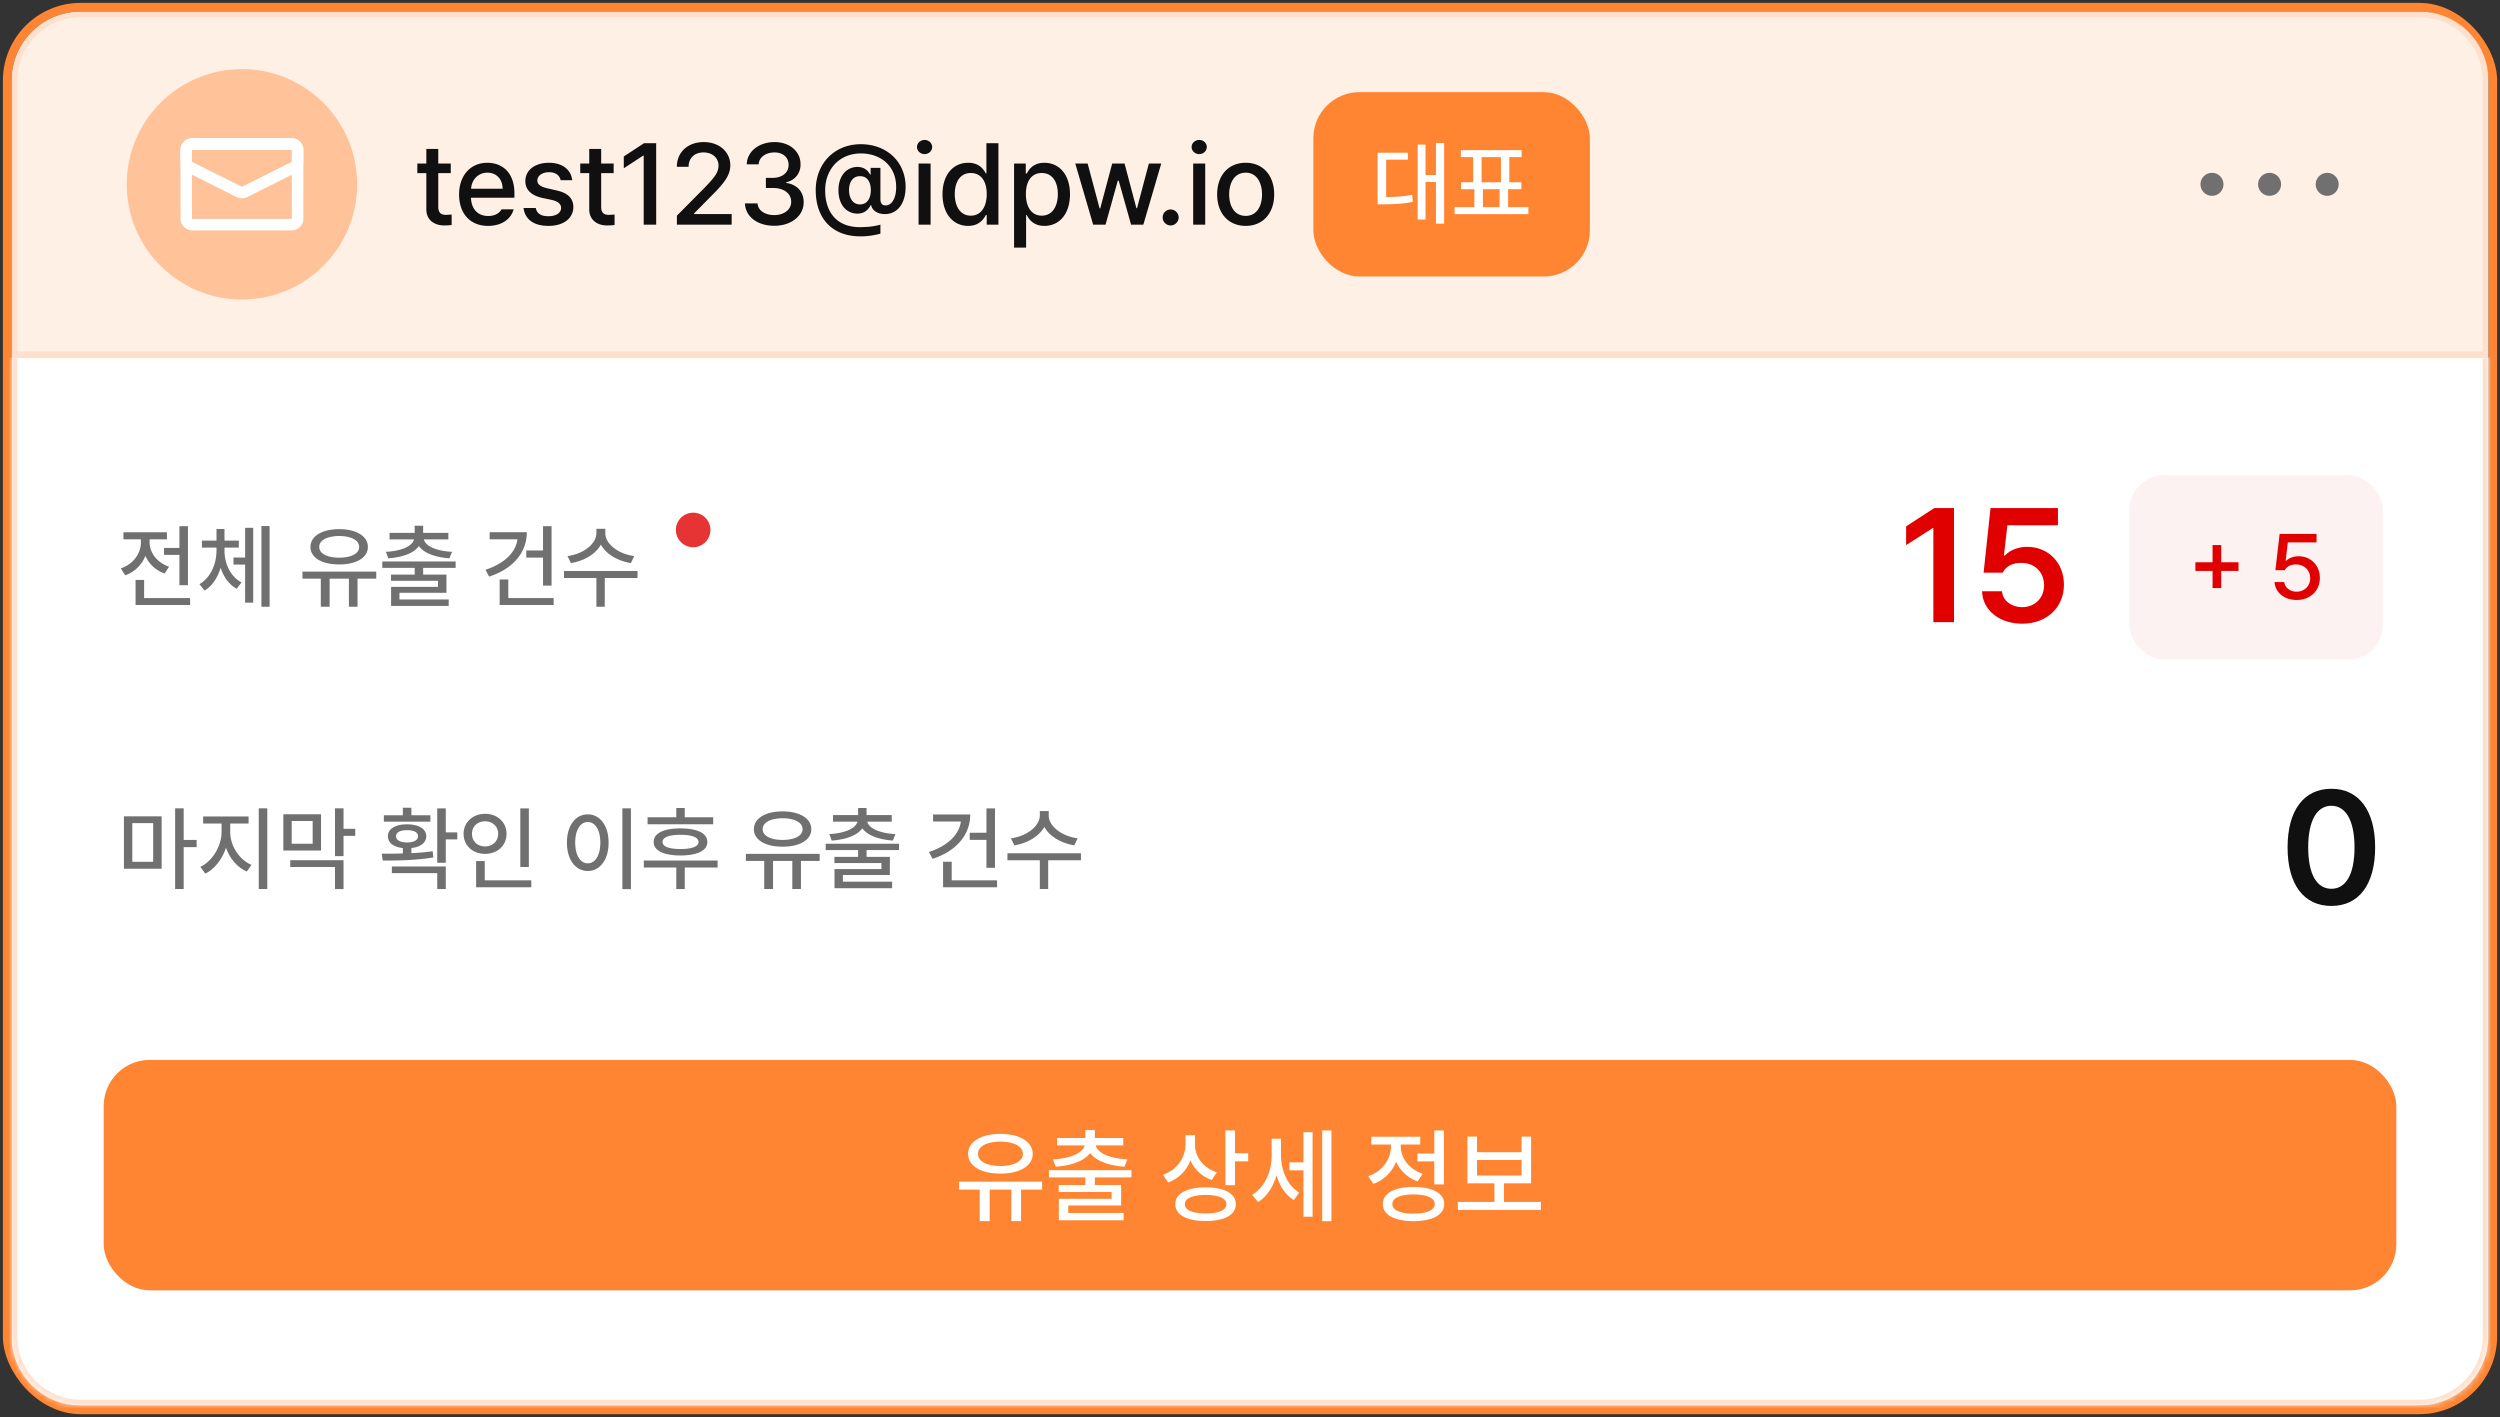 <svg xmlns="http://www.w3.org/2000/svg" width="434" height="246" fill="none" viewBox="0 0 434 246"><rect x="0" y="0" width="434" height="246" fill="#333333" stroke="none"/><rect width="431.5" height="243.5" x="1.25" y="1.25" stroke="#ff8533" stroke-width="1.5" rx="12.75"/><path fill="#fff0e5" d="M14 2.5h406c6.351 0 11.5 5.149 11.5 11.5v47.5H2.5V14C2.5 7.649 7.649 2.5 14 2.5"/><path stroke="#ffe0cc" d="M14 2.5h406c6.351 0 11.5 5.149 11.5 11.5v47.5H2.5V14C2.5 7.649 7.649 2.5 14 2.5Z"/><circle cx="42" cy="32" r="20" fill="#ffc299"/><rect width="19.333" height="14" x="32.333" y="25" stroke="#fff" stroke-linejoin="round" stroke-width="2" rx="1"/><path stroke="#fff" stroke-linejoin="round" stroke-width="2" d="M33.333 25h17.333a1 1 0 0 1 1 1v2.098a1 1 0 0 1-.553.893l-8.666 4.334c-.281.14-.613.14-.894 0l-8.667-4.334a1 1 0 0 1-.553-.893V26a1 1 0 0 1 1-1Z"/><path fill="#101010" d="M78.25 28.395v1.66h-2.168v5.82c0 1.191.606 1.406 1.27 1.426.292 0 .761-.04 1.054-.059v1.817c-.293.039-.742.078-1.308.078-1.641 0-3.106-.899-3.086-2.832v-6.25h-1.563v-1.66h1.563v-2.54h2.07v2.54zm6.484 10.82c-3.125 0-5.039-2.149-5.039-5.45 0-3.261 1.953-5.507 4.903-5.507 2.421 0 4.707 1.504 4.707 5.332v.742h-7.54c.06 2.012 1.24 3.164 2.989 3.164 1.191 0 1.953-.508 2.305-1.152h2.109c-.469 1.718-2.11 2.87-4.434 2.87m-2.949-6.446h5.469c0-1.62-1.035-2.792-2.637-2.792-1.67 0-2.754 1.289-2.832 2.793m15.547-1.484c-.195-.84-.86-1.387-2.012-1.387-1.191 0-2.05.625-2.03 1.426-.02.625.487 1.074 1.66 1.348l1.679.39c1.953.43 2.89 1.368 2.91 2.872-.02 1.914-1.621 3.28-4.336 3.28-2.539 0-4.062-1.132-4.316-3.105h2.129c.175.957.918 1.426 2.168 1.426 1.347 0 2.207-.547 2.226-1.445-.02-.684-.527-1.133-1.64-1.387l-1.66-.351c-1.915-.43-2.91-1.446-2.91-2.91 0-1.895 1.64-3.184 4.1-3.184 2.364 0 3.829 1.21 4.044 3.027zm9.199-2.89v1.66h-2.168v5.82c0 1.191.606 1.406 1.27 1.426.293 0 .762-.04 1.055-.059v1.817c-.293.039-.743.078-1.309.078-1.641 0-3.106-.899-3.086-2.832v-6.25h-1.563v-1.66h1.563v-2.54h2.07v2.54zm7.383-3.536V39h-2.168V27.008h-.078l-3.379 2.207v-2.05l3.516-2.306zM117.508 39v-1.562l4.902-4.942c1.543-1.621 2.324-2.52 2.324-3.75 0-1.387-1.132-2.285-2.617-2.285-1.562 0-2.578.996-2.578 2.5h-2.031c-.02-2.578 1.953-4.297 4.648-4.297 2.735 0 4.61 1.719 4.629 4.023-.019 1.582-.762 2.832-3.418 5.45l-2.871 2.91v.117h6.524V39zm16.914.195c-2.93 0-5.02-1.582-5.098-3.886h2.188c.078 1.25 1.308 2.03 2.89 2.03 1.7 0 2.95-.937 2.95-2.304 0-1.387-1.172-2.402-3.184-2.402h-1.211v-1.758h1.211c1.602 0 2.734-.898 2.734-2.246 0-1.29-.957-2.168-2.461-2.168-1.425 0-2.675.781-2.734 2.07h-2.07c.058-2.304 2.187-3.867 4.824-3.867 2.773 0 4.531 1.758 4.512 3.848.019 1.601-.977 2.773-2.5 3.144v.098c1.933.273 3.047 1.562 3.047 3.36 0 2.363-2.168 4.081-5.098 4.081m14.433-2.11c-1.875 0-3.3-1.503-3.3-4.062 0-2.558 1.465-4.043 3.3-4.043 1.348 0 1.954.84 2.188 1.329h.098v-1.172h1.699v5.468c.019.723.312 1.055.898 1.055 1.094 0 1.836-1.27 1.836-3.164.02-3.535-2.519-5.86-6.152-5.86-3.77.02-6.172 2.813-6.172 6.387 0 3.887 2.09 6.446 6.094 6.407 1.386-.02 2.344-.117 3.496-.43v1.563a12.8 12.8 0 0 1-3.496.468c-4.844 0-7.735-3.086-7.735-8.008 0-4.629 3.243-7.988 7.813-7.988 4.629 0 7.793 3.164 7.793 7.403 0 3.007-1.524 4.746-3.613 4.726-1.26 0-2.217-.645-2.364-1.543h-.097c-.254.488-.86 1.465-2.286 1.465m.43-1.6c1.231 0 1.875-.997 1.895-2.481-.02-1.465-.645-2.422-1.895-2.422-1.23 0-1.894 1.035-1.894 2.422 0 1.406.683 2.48 1.894 2.48M159.461 39V28.395h2.09V39zm1.055-12.246c-.723 0-1.328-.547-1.328-1.23 0-.684.605-1.231 1.328-1.231.703 0 1.308.547 1.308 1.23 0 .684-.605 1.23-1.308 1.23m7.539 12.46c-2.559 0-4.434-2.07-4.434-5.487 0-3.457 1.895-5.47 4.453-5.47 1.973 0 2.696 1.192 3.067 1.856h.097V24.86h2.09V39h-2.031v-1.66h-.156c-.391.703-1.153 1.875-3.086 1.875m.468-1.776c1.778 0 2.774-1.524 2.774-3.75 0-2.208-.977-3.653-2.774-3.653-1.855 0-2.773 1.563-2.773 3.653 0 2.128.957 3.75 2.773 3.75m7.52 5.546v-14.59h2.031v1.72h.176c.371-.665 1.094-1.856 3.047-1.856 2.558 0 4.453 2.012 4.453 5.469 0 3.418-1.855 5.488-4.434 5.488-1.933 0-2.695-1.172-3.066-1.875h-.117v5.644zm2.051-9.297c0 2.227.976 3.75 2.754 3.75 1.836 0 2.793-1.62 2.793-3.75 0-2.09-.938-3.652-2.793-3.652-1.797 0-2.754 1.445-2.754 3.653M189.773 39l-3.105-10.605h2.148l2.071 7.773h.117l2.07-7.773h2.149l2.05 7.734h.118l2.05-7.734h2.149L198.484 39h-2.129l-2.148-7.637h-.156L191.922 39zm13.457.137c-.761 0-1.406-.625-1.386-1.387-.02-.762.625-1.387 1.386-1.387.743 0 1.387.625 1.387 1.387s-.644 1.387-1.387 1.387m3.907-.137V28.395h2.09V39zm1.054-12.246c-.722 0-1.328-.547-1.328-1.23 0-.684.606-1.231 1.328-1.231.704 0 1.309.547 1.309 1.23 0 .684-.605 1.23-1.309 1.23m8.067 12.46c-3.008 0-4.961-2.187-4.961-5.468 0-3.3 1.953-5.488 4.961-5.488 2.988 0 4.941 2.187 4.941 5.488 0 3.281-1.953 5.469-4.941 5.469m0-1.737c1.914 0 2.832-1.7 2.832-3.73 0-2.032-.918-3.77-2.832-3.77-1.953 0-2.871 1.738-2.871 3.77 0 2.03.918 3.73 2.871 3.73"/><rect width="48" height="32" x="228" y="16" fill="#ff8533" rx="8"/><path fill="#fff" d="M250.703 24.828v14h-1.422v-7.234h-1.812v6.515h-1.36v-13h1.36v5.266h1.812v-5.547zm-6.297 1.688v1.203h-3.765v6.484c1.718-.016 3.015-.094 4.515-.375l.11 1.219c-1.688.344-3.125.406-5.172.422h-.938v-8.953zm20.922 9.437v1.219h-12.812v-1.219h3.437v-3.11h-2.312v-1.202h2.093v-4.36h-2.125v-1.218h10.547v1.218h-2.14v4.36h2.093v1.203h-2.297v3.11zm-8.125-4.312h3.359v-4.36h-3.359zm.235 4.312h2.89v-3.11h-2.89z"/><circle cx="404" cy="32" r="2" fill="#707070" transform="rotate(-90 404 32)"/><circle cx="394" cy="32" r="2" fill="#707070" transform="rotate(-90 394 32)"/><circle cx="384" cy="32" r="2" fill="#707070" transform="rotate(-90 384 32)"/><mask id="a" fill="#fff"><path d="M2 62h430v170c0 6.627-5.373 12-12 12H14c-6.627 0-12-5.373-12-12z"/></mask><path fill="#fff" d="M2 62h430v170c0 6.627-5.373 12-12 12H14c-6.627 0-12-5.373-12-12z"/><path fill="#ffe0cc" d="M2 62h430zm431 170c0 7.18-5.82 13-13 13H14c-7.18 0-13-5.82-13-13h2c0 6.075 4.925 11 11 11h406c6.075 0 11-4.925 11-11zM14 245c-7.18 0-13-5.82-13-13V62h2v170c0 6.075 4.925 11 11 11zM433 62v170c0 7.18-5.82 13-13 13v-2c6.075 0 11-4.925 11-11V62z" mask="url(#a)"/><path fill="#707070" d="M32.63 91.344v10.25h-1.485v-5.266h-2.671v-1.203h2.671v-3.781zm.375 12.484v1.203h-9.469v-4.359h1.484v3.156zm-7.031-9.656c0 1.75 1.265 3.5 3.375 4.203l-.766 1.188c-1.57-.555-2.734-1.68-3.344-3.063a5.84 5.84 0 0 1-3.5 3.375l-.765-1.203c2.156-.734 3.484-2.578 3.484-4.5v-.547h-3.031v-1.219h7.547v1.219h-3zm13 1.453c0 2.203 1.015 4.453 2.953 5.484l-.828 1.094c-1.352-.719-2.297-2.062-2.797-3.656-.508 1.711-1.446 3.18-2.797 3.984l-.875-1.125c1.937-1.125 2.937-3.515 2.953-5.781v-.562h-2.531v-1.22h2.531v-2.015h1.39v2.016h2.485v1.219h-2.484zm7.828-4.297v14H45.38v-14zm-2.844.297v13h-1.406v-6.61h-2.016v-1.234h2.016v-5.156zm21.36 7.61v1.218h-3.25v4.875h-1.5v-4.875h-3.344v4.875h-1.532v-4.875h-3.187v-1.219zm-6.438-7.376c2.953 0 4.984 1.204 4.984 3.094 0 1.86-2.031 3.047-4.984 3.031-2.969.016-4.985-1.171-4.985-3.03 0-1.891 2.016-3.095 4.985-3.095m0 1.188c-2.078.016-3.469.734-3.453 1.906-.016 1.14 1.375 1.86 3.453 1.86s3.469-.72 3.469-1.86c0-1.172-1.391-1.89-3.47-1.906m20.219 4.422v1.11h-5.641v1.171h4.047v3.156h-8.156v1.156h8.546v1.126h-10v-3.313h8.141v-1.047H67.88V99.75h4.11v-1.172h-5.626v-1.11zm-5.641-6.203V92.5h4.375v1.14h-4.25c.281 1.188 2.18 2.016 4.89 2.157l-.453 1.125c-2.437-.172-4.421-.89-5.296-2.125-.875 1.234-2.86 1.953-5.313 2.125l-.422-1.125c2.688-.14 4.578-.969 4.89-2.156h-4.25V92.5h4.36v-1.234zm22.297.078v10.312H94.27v-4.86h-2.907v-1.234h2.906v-4.218zm-4.297 1.047c-.016 3.656-2.531 6.406-6.547 7.703l-.625-1.188c3.117-1.008 5.234-2.914 5.547-5.281h-4.828v-1.234zm4.656 11.437v1.203H86.74v-4.437h1.5v3.234zm8.969-11.266c-.016 1.86 2.266 3.61 5.016 3.97l-.578 1.218c-2.29-.367-4.305-1.555-5.204-3.203-.921 1.656-2.929 2.836-5.203 3.203l-.594-1.219c2.751-.36 5.001-2.094 5.016-3.969v-.765h1.547zm5.594 6.563v1.219h-5.688v4.984h-1.453v-4.984h-5.625v-1.219z"/><circle cx="120.333" cy="92" r="3" fill="#e63333"/><path fill="#e00000" d="M339.213 88.203V108h-3.582V91.676h-.11l-4.621 2.953v-3.254l4.895-3.172zm11.84 20.07c-3.965 0-6.864-2.351-6.973-5.632h3.473c.109 1.613 1.613 2.761 3.5 2.761 2.215 0 3.801-1.613 3.801-3.8 0-2.27-1.641-3.883-3.911-3.883-1.531-.028-2.652.52-3.281 1.695h-3.308l1.203-11.21h11.703v2.98h-8.778l-.601 5.25h.191c.766-.875 2.215-1.504 3.828-1.504 3.692 0 6.399 2.761 6.399 6.562 0 3.965-2.981 6.781-7.246 6.781"/><rect width="44" height="32" x="369.666" y="82.5" fill="#fdf2f2" rx="6"/><path fill="#e00000" d="M384.104 102.094v-2.985h-2.985v-1.5h2.985v-2.984h1.5v2.984h3v1.5h-3v2.985zm14.593 2.062c-2.14 0-3.75-1.312-3.828-3.109h1.672c.094.969 1.016 1.672 2.156 1.672 1.375 0 2.36-1 2.36-2.344 0-1.375-1.016-2.375-2.438-2.39-.906 0-1.594.296-1.984 1h-1.625l.734-6.297h6.406v1.468h-4.984l-.375 3.172h.109c.469-.453 1.266-.766 2.125-.766 2.125 0 3.704 1.579 3.704 3.766 0 2.234-1.672 3.828-4.032 3.828"/><path fill="#707070" d="M28.06 141.719v9.093h-6.547v-9.093zm-5.094 1.172v6.718h3.625v-6.718zm8.922-2.563v5.484h2.25v1.25h-2.25v7.266h-1.485v-14zm8.078 4.125c0 2.344 1.531 4.766 3.687 5.688l-.812 1.156c-1.649-.727-2.961-2.266-3.61-4.141-.648 2-1.968 3.703-3.593 4.5l-.86-1.172c2.11-.984 3.672-3.625 3.688-6.031v-1.484h-3.203v-1.235h7.89v1.235h-3.187zm6.437-4.125v14H44.92v-14zm9.328 1.031v6.297h-6.546v-6.297zm-5.093 1.172v3.938h3.64v-3.938zm9-2.203v3.547h2.03v1.234h-2.03v3.516h-1.485v-8.297zm0 9v5.016h-1.485v-3.828h-7.765v-1.188zm17.75-8.984v4.156h2v1.219h-2v4.047h-1.485v-9.422zm-11.11 7.859c1.086 0 2.344 0 3.657-.047v-.937c-1.594-.164-2.61-.914-2.594-2.047-.016-1.281 1.312-2.078 3.328-2.063 2-.015 3.328.782 3.328 2.063 0 1.125-1 1.875-2.578 2.047v.89a42 42 0 0 0 3.687-.328l.125 1.063c-3.015.531-6.328.547-8.796.547zm11.11 2.219v3.906h-1.485v-2.75h-7.875v-1.156zm-2.672-8.891v1.11h-8.078v-1.11h3.297v-1.312h1.484v1.312zm-4.047 2.594c-1.203-.016-1.922.375-1.922 1.047 0 .656.719 1.078 1.922 1.078 1.187 0 1.906-.422 1.906-1.078 0-.672-.719-1.063-1.906-1.047m21.14-3.781v10.172h-1.484v-10.172zm.422 12.484v1.203h-9.578v-4.547h1.5v3.344zm-8.015-11.547c2.11 0 3.719 1.438 3.719 3.469 0 2.062-1.61 3.484-3.72 3.484-2.109 0-3.734-1.422-3.734-3.484 0-2.031 1.625-3.469 3.735-3.469m0 1.297c-1.313 0-2.281.891-2.281 2.172 0 1.312.968 2.188 2.28 2.188 1.282 0 2.266-.876 2.266-2.188 0-1.281-.984-2.172-2.265-2.172m25.312-2.25v14.031h-1.484v-14.031zm-7.484 1.047c2.078 0 3.609 1.906 3.609 4.906 0 3.016-1.531 4.922-3.609 4.922-2.11 0-3.625-1.906-3.625-4.922 0-3 1.516-4.906 3.625-4.906m0 1.328c-1.297 0-2.188 1.375-2.188 3.578 0 2.219.891 3.594 2.188 3.594 1.281 0 2.172-1.375 2.172-3.594 0-2.203-.891-3.578-2.172-3.578m21.766-.828v1.219h-11.391v-1.219h4.984v-1.609h1.469v1.609zm.765 7.516v1.218h-5.703v3.735h-1.469v-3.735h-5.64v-1.218zm-6.437-5.579c2.906 0 4.656.829 4.656 2.36 0 1.5-1.75 2.328-4.656 2.344-2.922-.016-4.672-.844-4.657-2.344-.015-1.531 1.735-2.36 4.657-2.36m0 1.11c-2.016 0-3.125.437-3.125 1.25 0 .781 1.109 1.219 3.125 1.219 2 0 3.109-.438 3.125-1.219-.016-.813-1.125-1.25-3.125-1.25m24.156 3.312v1.219h-3.25v4.875h-1.5v-4.875H134.2v4.875h-1.531v-4.875h-3.188v-1.219zm-6.438-7.375c2.954 0 4.985 1.203 4.985 3.094 0 1.859-2.031 3.047-4.985 3.031-2.968.016-4.984-1.172-4.984-3.031 0-1.891 2.016-3.094 4.984-3.094m0 1.188c-2.078.015-3.468.734-3.453 1.906-.015 1.141 1.375 1.859 3.453 1.859 2.079 0 3.469-.718 3.469-1.859 0-1.172-1.39-1.891-3.469-1.906m20.219 4.422v1.109h-5.64v1.172h4.046v3.156h-8.156v1.156h8.547v1.126h-10v-3.313h8.141v-1.047h-8.157v-1.078h4.11v-1.172h-5.625v-1.109zm-5.64-6.203v1.234h4.375v1.141h-4.25c.281 1.187 2.179 2.015 4.89 2.156l-.453 1.125c-2.437-.172-4.422-.891-5.297-2.125-.875 1.234-2.859 1.953-5.312 2.125l-.422-1.125c2.687-.141 4.578-.969 4.89-2.156h-4.25V141.5h4.36v-1.234zm22.296.078v10.312h-1.484v-4.859h-2.906v-1.235h2.906v-4.218zm-4.296 1.047c-.016 3.656-2.532 6.406-6.547 7.703l-.625-1.188c3.117-1.008 5.234-2.914 5.547-5.281h-4.829v-1.234zm4.656 11.437v1.203h-9.375v-4.437h1.5v3.234zm8.969-11.266c-.016 1.86 2.265 3.61 5.015 3.969l-.578 1.219c-2.289-.367-4.305-1.555-5.203-3.203-.922 1.656-2.93 2.836-5.203 3.203l-.594-1.219c2.75-.359 5-2.093 5.016-3.969v-.765h1.547zm5.593 6.563v1.219h-5.687v4.984h-1.453v-4.984h-5.625v-1.219z"/><path fill="#101010" d="M404.725 157.273c-4.758 0-7.602-3.691-7.602-10.171 0-6.454 2.844-10.172 7.602-10.172 4.73 0 7.601 3.718 7.601 10.172 0 6.48-2.844 10.171-7.601 10.171m0-2.98c2.488 0 4.019-2.434 4.019-7.191 0-4.731-1.558-7.219-4.019-7.219s-4.02 2.488-4.02 7.219c0 4.757 1.531 7.191 4.02 7.191"/><rect width="398" height="40" x="18" y="184" fill="#ff8533" rx="8"/><path fill="#fff" d="M180.912 205.139v1.371h-3.656v5.484h-1.688v-5.484h-3.761v5.484h-1.723v-5.484h-3.586v-1.371zm-7.242-8.297c3.322 0 5.607 1.353 5.607 3.48 0 2.092-2.285 3.428-5.607 3.41-3.34.018-5.608-1.318-5.608-3.41 0-2.127 2.268-3.48 5.608-3.48m0 1.336c-2.338.017-3.902.826-3.885 2.144-.017 1.283 1.547 2.092 3.885 2.092s3.902-.809 3.902-2.092c0-1.318-1.564-2.127-3.902-2.144m22.746 4.974v1.248h-6.346v1.319h4.553v3.551h-9.176v1.3h9.615v1.266h-11.25v-3.727h9.159v-1.177h-9.176v-1.213h4.623V204.4h-6.328v-1.248zm-6.346-6.978v1.388h4.922v1.284h-4.781c.316 1.336 2.452 2.267 5.502 2.425l-.51 1.266c-2.742-.193-4.974-1.002-5.959-2.391-.984 1.389-3.217 2.198-5.976 2.391l-.475-1.266c3.023-.158 5.15-1.089 5.502-2.425h-4.781v-1.284h4.904v-1.388zm17.385 2.584c0 2.074 1.441 3.99 3.797 4.763l-.897 1.319c-1.722-.607-3.014-1.837-3.691-3.393-.694 1.767-2.03 3.147-3.867 3.832l-.897-1.336c2.461-.879 3.885-2.97 3.903-5.326v-1.547h1.652zm6.943-2.514v3.955h2.286v1.406h-2.286v4.149h-1.669v-9.51zm-5.08 9.879c3.235 0 5.221 1.072 5.221 2.918 0 1.863-1.986 2.936-5.221 2.918-3.269.018-5.291-1.055-5.291-2.918 0-1.846 2.022-2.918 5.291-2.918m0 1.318c-2.285 0-3.638.598-3.621 1.6-.017 1.037 1.336 1.6 3.621 1.617 2.268-.017 3.586-.58 3.586-1.617 0-1.002-1.318-1.6-3.586-1.6m13.061-6.89c0 2.513 1.055 5.203 3.164 6.486l-.932 1.283c-1.476-.887-2.478-2.461-3.006-4.289-.588 2.004-1.669 3.709-3.199 4.641l-1.037-1.248c2.233-1.336 3.393-4.113 3.393-6.803v-2.935h1.617zm8.754-4.307v15.75h-1.6v-15.75zm-3.27.299v14.678h-1.582v-8.051h-2.443v-1.389h2.443v-5.238zm22.799-.299v9.369h-1.67v-3.99h-2.935v-1.371h2.935v-4.008zm-5.273 9.809c3.304 0 5.326 1.09 5.326 2.97s-2.022 2.954-5.326 2.971c-3.305-.017-5.344-1.09-5.327-2.971-.017-1.88 2.022-2.97 5.327-2.97m0 1.301c-2.303 0-3.674.597-3.674 1.669 0 1.055 1.371 1.67 3.674 1.653 2.302.017 3.673-.598 3.673-1.653 0-1.072-1.371-1.669-3.673-1.669m-2.215-8.333c0 2.004 1.424 3.938 3.797 4.747l-.862 1.318c-1.766-.615-3.067-1.872-3.744-3.428a6.66 6.66 0 0 1-3.955 3.867l-.879-1.336c2.444-.843 3.938-2.97 3.938-5.15v-.351h-3.41v-1.354h8.49v1.354h-3.375zm24.328 9.633v1.389h-14.414v-1.389h6.346v-3.234h-4.694v-8.104h1.67v2.707h7.735v-2.707h1.652v8.104h-4.711v3.234zm-11.092-4.588h7.735v-2.689h-7.735z"/></svg>